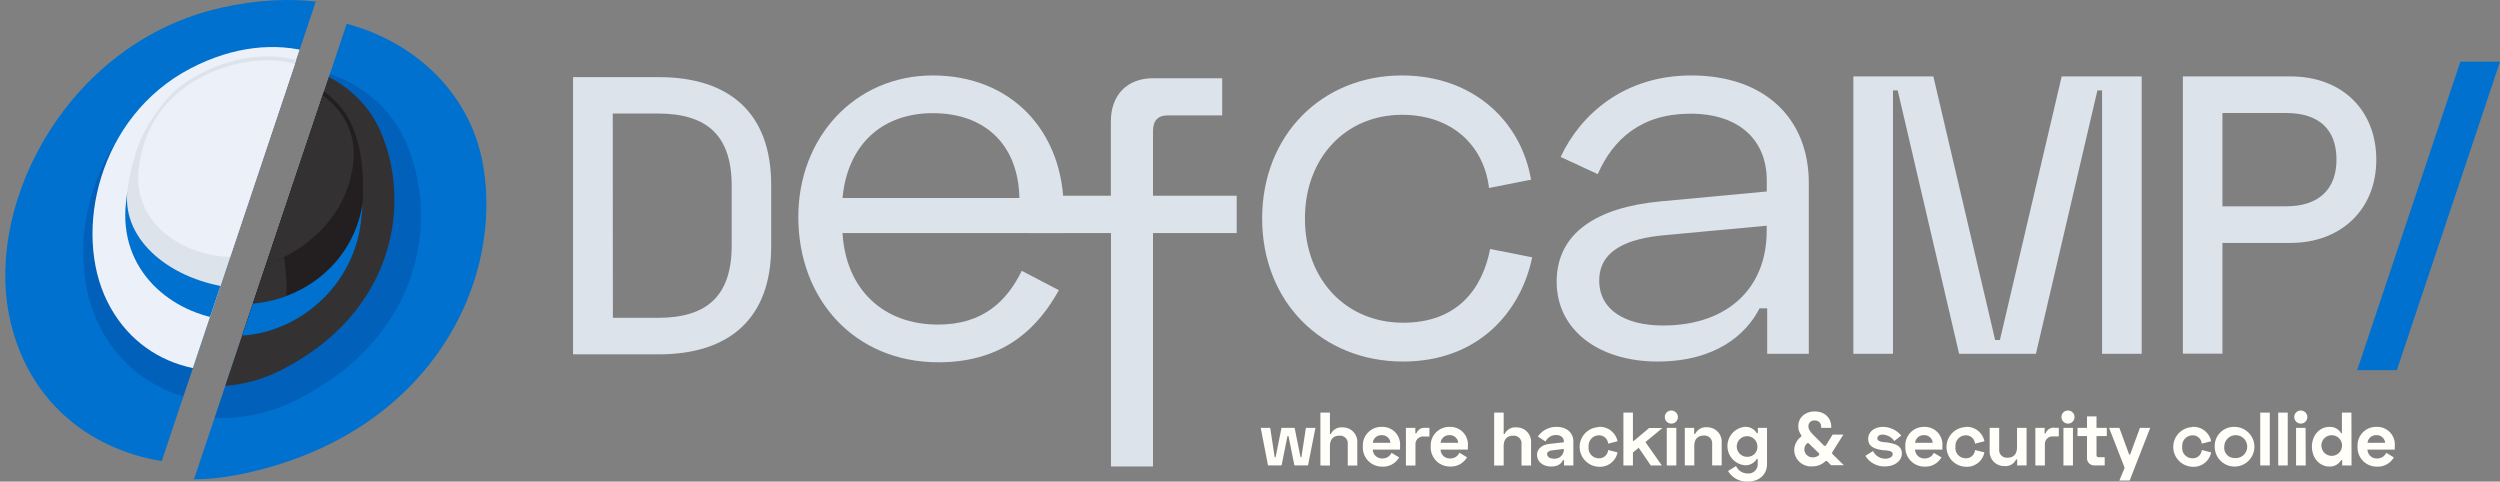 <svg xmlns="http://www.w3.org/2000/svg" xmlns:xlink="http://www.w3.org/1999/xlink" viewBox="0 0 654.38 126.06"><rect x="0" y="0" width="654.38" height="126.06" fill="#808080" stroke="none"/><defs><style>.cls-1{fill:none;}.cls-2{fill:#0071ce;}.cls-3{fill:#002169;opacity:0.2;}.cls-4{fill:#333132;}.cls-5{fill:#231f20;}.cls-6{fill:#ecf0f9;}.cls-7{fill:#dce3eb;}.cls-8{clip-path:url(#clip-path);}.cls-9{clip-path:url(#clip-path-2);}.cls-10{fill:#fffef9;}</style><clipPath id="clip-path"><path id="mask" class="cls-1" d="M138.15,276.21a137.73,137.73,0,0,1-25.33,2.6l88.86-265c42.73,11.57,71.55,42.75,78.82,79.64C294.21,163.09,250.43,254.11,138.15,276.21Z"></path></clipPath><clipPath id="clip-path-2"><path id="mask-2" data-name="mask" class="cls-1" d="M183.69.88,94.06,268.19c-42.84-6.95-79.14-35.91-88.85-85.28C-7.95,116,40.14,24.43,128.18,4.53,148.1,0,166.73-1,183.69.88Z"></path></clipPath><symbol id="defcamp-half-black-full" data-name="defcamp-half-black-full" viewBox="0 0 135.67 129.39"><g id="half-dark-full"><path id="back-plate" class="cls-2" d="M60,2.17c40.09-9.06,69.22,11.48,74.51,38.34,6.57,33.39-14.42,77-68.26,87.63C37,133.89,7.34,119.78,1,87.71S17.78,11.72,60,2.17Z"></path><path id="shadow" class="cls-3" d="M52,20.29c27.11-13.76,52.41-3.83,60.67,14.35,10,22,4.76,55.09-30.55,72.56C62.33,117,37.25,112.19,26.36,91S23.41,34.77,52,20.29Z"></path><g id="hat_black"><path class="cls-4" d="M51.52,19.06c24.31-12.69,46.93-3.65,54.28,13,8.91,20.17,4.11,50.52-27.55,66.64-17.7,9-40.15,4.7-49.84-14.75S25.93,32.43,51.52,19.06Z"></path><path class="cls-5" d="M44.21,28.45C39.74,34.25,35.39,40,33.57,56.23,31.4,75.55,46.61,87.37,61.5,89c18.61,2.09,36.76-12,39-31.77s-2.75-28.78-6.61-32.82C77.68,7.57,51.78,18.6,44.21,28.45Z"></path><path class="cls-4" d="M79.67,78.1a34.93,34.93,0,0,1-12.3,2.24h-.68a42.72,42.72,0,0,0,0-9.11A39.51,39.51,0,0,0,79,67.29,46.33,46.33,0,0,1,79.67,78.1Z"></path><path class="cls-2" d="M34,53.22c-.14,1-.27,2-.38,3C31.4,75.55,46.61,87.37,61.5,89c18.61,2.09,36.76-12,39-31.77.19-1.72.33-3.35.42-4.91h0C98,71.08,80.52,82,63.55,80.13S32.42,67.17,34,53.22Z"></path><path class="cls-4" d="M76.28,16.92c-11.91-1.33-36.36,5.2-39.16,30.19-1.53,13.63,10,22.79,23,24.25S95.9,62.59,98.3,41.13C100,26.17,86.61,18.08,76.28,16.92Z"></path></g></g></symbol><symbol id="defcamp-half-white-full" data-name="defcamp-half-white-full" viewBox="0 0 135.67 129.39"><path id="back-plate-2" data-name="back-plate" class="cls-2" d="M60,2.17c40.09-9.06,69.22,11.48,74.51,38.34,6.57,33.39-14.42,77-68.26,87.63C37,133.89,7.34,119.78,1,87.71S17.78,11.72,60,2.17Z"></path><path id="shadow-2" data-name="shadow" class="cls-3" d="M52,20.29c27.11-13.76,52.41-3.83,60.67,14.35,10,22,4.76,55.09-30.55,72.56C62.33,117,37.25,112.19,26.36,91S23.41,34.77,52,20.29Z"></path><g id="hat_white"><path class="cls-6" d="M51.52,19.06c24.31-12.69,46.93-3.65,54.28,13,8.91,20.17,4.11,50.52-27.55,66.64-17.7,9-40.15,4.7-49.84-14.75S25.93,32.43,51.52,19.06Z"></path><path class="cls-7" d="M44.21,28.45C39.74,34.25,35.39,40,33.57,56.23,31.4,75.55,46.61,87.37,61.5,89c18.61,2.09,36.76-12,39-31.77s-2.75-28.78-6.61-32.82C77.68,7.57,51.78,18.6,44.21,28.45Z"></path><path class="cls-6" d="M76.28,16.92c-11.91-1.33-36.36,5.2-39.16,30.19-1.53,13.63,10,22.79,23,24.25S95.9,62.59,98.3,41.13C100,26.17,86.61,18.08,76.28,16.92Z"></path><path class="cls-2" d="M34,53.22c-.14,1-.27,2-.38,3C31.4,75.55,46.61,87.37,61.5,89c18.61,2.09,36.76-12,39-31.77.19-1.72.33-3.35.42-4.91h0C98,71.08,80.52,82,63.55,80.13S32.42,67.17,34,53.22Z"></path><path class="cls-6" d="M79.67,78.1a34.93,34.93,0,0,1-12.3,2.24h-.68a42.81,42.81,0,0,0,0-9.12A39.91,39.91,0,0,0,79,67.29,45.8,45.8,0,0,1,79.67,78.1Z"></path></g></symbol><symbol id="defcamp-logomark" data-name="defcamp-logomark" viewBox="0 0 285.99 278.82"><g id="half-dark"><g class="cls-8"><use width="135.67" height="129.39" transform="translate(0 8.98) scale(2.09)" xlink:href="#defcamp-half-black-full"></use></g></g><g id="half-white"><g class="cls-9"><use width="135.67" height="129.39" transform="translate(3.06 0) scale(2.09)" xlink:href="#defcamp-half-white-full"></use></g></g></symbol></defs><title>defcamp-logo-horizontal-lock-up-n</title><g id="Layer_2" data-name="Layer 2"><g id="Logo"><g id="defcamp-logo-horizontal-lock-up-n"><g id="defcamp-logotype-n-1line"><g id="def"><path class="cls-7" d="M172.42,20.19c18.45,0,29.44,9.33,29.44,28.19V64.55c0,18.87-11,28.2-29.44,28.2H150V20.19Zm-12,63h11.82c12.65,0,19.28-5.6,19.28-18.87V48.59c0-13.27-6.63-18.87-19.28-18.87H160.39Z"></path><path class="cls-7" d="M244.19,19.75c20.32,0,34.25,14.37,34.25,35.26v6H220.53c.88,14.81,10.74,23.95,25,23.95,11.61,0,18-6,21.91-14.08l9.72,5.08c-5.08,9.14-13.78,18.87-31.49,18.87-22.06,0-36.71-16.55-36.71-38C208.93,36,223.73,19.75,244.19,19.75Zm22.64,32.07c-.29-14.08-9.14-22.2-22.64-22.2-13.35,0-22.35,8.27-23.66,22.2Z"></path><path class="cls-7" d="M290.77,51.24V31.79c0-7,4.35-11.31,11-11.31h18.14V30.2H305.72c-2.61,0-3.92,1.3-3.92,4.21V51.24h21.91V61H301.8v61.1h-11V61H269.29V51.24Z"></path></g><g id="camp"><path class="cls-7" d="M366.94,19.75c18.58,0,31.2,11.9,33.81,27.28l-11,2.18c-1.3-11-9.57-19.16-22.78-19.16-14.66,0-25.4,11.18-25.4,27.14s10.74,27.28,25.69,27.28c14.22,0,20.75-8.85,22.79-19.3l11,2.18c-2.9,14.08-13.93,27.28-33.81,27.28C346,94.63,330.37,79,330.37,57.19S346,19.75,366.94,19.75Z"></path><path class="cls-7" d="M442.69,19.75c19.16,0,30.77,11.17,30.77,28.15V92.6H462.57V80.7h-2c-3.48,6.82-11.46,13.93-26.7,13.93s-26.41-8.12-26.41-20.9,10.59-19.44,27-21l28-2.61V47.32c0-10.74-7.26-17.56-20-17.56s-20.17,6.53-24.24,15.82l-9.72-4.5C413.67,30.05,425,19.75,442.69,19.75Zm-7.4,65.45c17.12,0,27.14-10,27.14-24.67V59.08l-26.56,2.46c-9.87.88-17.27,3.92-17.27,11.9C418.6,81.14,425.42,85.2,435.29,85.2Z"></path><path class="cls-7" d="M506.06,20,522.23,89h1.25L539.65,20h20.94V92.6H550.22V23.67H549L532.91,92.6H512.8L496.73,23.67h-1.24V92.6H485.12V20Z"></path><path class="cls-7" d="M599.56,20C612.83,20,622,28.64,622,41.81s-9.43,21.77-22.39,21.77H581.73v29H571.37V20ZM581.73,54h16.69c8.4,0,13.16-4.35,13.16-12.23S607,29.58,598.42,29.58H581.73Z"></path></g></g><g id="defcamp-tagline-n-1line"><path class="cls-10" d="M332.48,112l1.17,7.68h.24l1.54-7.68h3.44l1.55,7.68h.23l1.17-7.68h2.5l-1.94,9.82h-3.57l-1.54-7.68H337l-1.54,7.68h-3.56L330,112Z"></path><path class="cls-10" d="M348.11,108v5.62h.24a3.06,3.06,0,0,1,3.1-1.75,3.78,3.78,0,0,1,3.82,4.12v5.86h-2.49v-5.62a2,2,0,0,0-2.22-2.18c-1.6,0-2.45,1-2.45,2.73v5.07h-2.49V108Z"></path><path class="cls-10" d="M361.7,111.74a4.6,4.6,0,0,1,4.77,4.94v1h-7.14a2.39,2.39,0,0,0,2.45,2.32,2.55,2.55,0,0,0,2.45-1.47l2,1.19a4.86,4.86,0,0,1-4.45,2.42,5,5,0,0,1-5.05-5.27A4.83,4.83,0,0,1,361.7,111.74Zm2.24,4.17a2.16,2.16,0,0,0-2.26-2,2.19,2.19,0,0,0-2.33,2Z"></path><path class="cls-10" d="M370.47,113.44h.27A2.24,2.24,0,0,1,373.2,112h.95v2.26h-1.47a2,2,0,0,0-2.18,2.06v5.54H368V112h2.46Z"></path><path class="cls-10" d="M379.45,111.74a4.6,4.6,0,0,1,4.77,4.94v1h-7.15a2.39,2.39,0,0,0,2.46,2.32A2.57,2.57,0,0,0,382,118.5l2,1.19a4.86,4.86,0,0,1-4.45,2.42,5,5,0,0,1-5.05-5.27A4.83,4.83,0,0,1,379.45,111.74Zm2.23,4.17a2.15,2.15,0,0,0-2.25-2,2.2,2.2,0,0,0-2.34,2Z"></path><path class="cls-10" d="M393.59,108v5.62h.24a3.08,3.08,0,0,1,3.11-1.75,3.78,3.78,0,0,1,3.82,4.12v5.86h-2.5v-5.62a2,2,0,0,0-2.21-2.18c-1.61,0-2.46,1-2.46,2.73v5.07H391.1V108Z"></path><path class="cls-10" d="M407.42,111.74c2.67,0,4.41,1.52,4.41,3.82v6.27h-2.45v-1.39h-.28c-.31.66-1,1.67-3.08,1.67s-3.69-1.19-3.69-3.07c0-1.57,1.37-2.65,3.25-2.85l3.76-.42v-.23c0-.93-.71-1.67-2.06-1.67a3,3,0,0,0-2.73,1.7l-2-1.3A5.75,5.75,0,0,1,407.42,111.74Zm-.79,8.31a2.4,2.4,0,0,0,2.71-2.38v-.16l-3,.36c-.93.12-1.38.46-1.38,1S405.52,120.05,406.63,120.05Z"></path><path class="cls-10" d="M418.44,111.74a4.71,4.71,0,0,1,4.95,3.76l-2.46.63a2.35,2.35,0,0,0-2.45-2.18,2.72,2.72,0,0,0-2.65,3,2.66,2.66,0,0,0,2.65,3,2.32,2.32,0,0,0,2.45-2.16l2.46.62a4.67,4.67,0,0,1-4.95,3.76,5.19,5.19,0,0,1,0-10.37Z"></path><path class="cls-10" d="M430.69,115.71l4.29,6.12h-2.89l-3.16-4.63-1.51,1.24v3.39h-2.49V108h2.49v7.4h.24l4-3.37h3.48Z"></path><path class="cls-10" d="M437.53,107.46a1.71,1.71,0,1,1-1.76,1.7A1.68,1.68,0,0,1,437.53,107.46Zm1.25,14.37h-2.5V112h2.5Z"></path><path class="cls-10" d="M443.45,112v1.59h.27a3.08,3.08,0,0,1,3.11-1.75,3.78,3.78,0,0,1,3.82,4.12v5.86h-2.49v-5.62a2,2,0,0,0-2.22-2.18c-1.6,0-2.46,1-2.46,2.73v5.07H441V112Z"></path><path class="cls-10" d="M462.52,112v9.48c0,2.69-2,4.57-5,4.57a5.7,5.7,0,0,1-5.2-2.77l2.1-1.3a3.25,3.25,0,0,0,2.94,1.94,2.41,2.41,0,0,0,2.72-2.54v-1.26h-.24a3.39,3.39,0,0,1-3.13,1.66,5.05,5.05,0,0,1,0-10.05,3.39,3.39,0,0,1,3.13,1.66h.28V112ZM460,116.76a2.7,2.7,0,1,0-2.7,2.81A2.59,2.59,0,0,0,460,116.76Z"></path><path class="cls-10" d="M471.5,114.25v-.34a3.81,3.81,0,0,1-.79-2.27v-.12c0-2.22,1.78-3.82,4.31-3.82s4.31,1.64,4.31,4V112h-2.65v-.25a1.57,1.57,0,0,0-1.7-1.69,1.48,1.48,0,0,0-1.62,1.49v.08c0,1,.85,1.78,2.23,3.16l1.9,1.9h.38l1.82-2.93h2.81l-2.93,4.66v.35l3.05,3H479.3l-1.11-1.11h-.32a4.85,4.85,0,0,1-3.52,1.41,4.37,4.37,0,0,1-4.71-4.3A4.55,4.55,0,0,1,471.5,114.25Zm3,5.46a2.41,2.41,0,0,0,1.68-.63v-.36L473.4,116h-.34a2.13,2.13,0,0,0-.77,1.64v.08A2.14,2.14,0,0,0,474.51,119.71Z"></path><path class="cls-10" d="M492.88,111.74a6.3,6.3,0,0,1,4.77,2.27l-1.8,1.43a4.05,4.05,0,0,0-3-1.69c-.93,0-1.45.4-1.45,1s.73.89,1.76,1l.34,0c3.15.38,4.31,1.19,4.31,3s-1.8,3.33-4.41,3.33a5.8,5.8,0,0,1-5.13-2.77l2-1.25a3.56,3.56,0,0,0,3.21,2c1,0,1.94-.44,1.94-1.21s-1-.87-2.08-1l-.34,0c-2.75-.32-4-1.21-4-3S490.61,111.74,492.88,111.74Z"></path><path class="cls-10" d="M503.65,111.74a4.6,4.6,0,0,1,4.77,4.94v1h-7.15a2.39,2.39,0,0,0,2.46,2.32,2.57,2.57,0,0,0,2.45-1.47l2,1.19a4.86,4.86,0,0,1-4.45,2.42,5,5,0,0,1-5-5.27A4.83,4.83,0,0,1,503.65,111.74Zm2.23,4.17a2.15,2.15,0,0,0-2.25-2,2.2,2.2,0,0,0-2.34,2Z"></path><path class="cls-10" d="M514.47,111.74a4.71,4.71,0,0,1,4.95,3.76l-2.46.63a2.36,2.36,0,0,0-2.45-2.18,2.71,2.71,0,0,0-2.65,3,2.66,2.66,0,0,0,2.65,3,2.32,2.32,0,0,0,2.45-2.16l2.46.62a4.67,4.67,0,0,1-4.95,3.76,5.19,5.19,0,0,1,0-10.37Z"></path><path class="cls-10" d="M528,121.83v-1.58h-.28a3.05,3.05,0,0,1-3.1,1.74,3.78,3.78,0,0,1-3.82-4.12V112h2.49v5.62a2,2,0,0,0,2.22,2.18c1.6,0,2.45-1,2.45-2.73V112h2.5v9.82Z"></path><path class="cls-10" d="M535.16,113.44h.28a2.23,2.23,0,0,1,2.45-1.47h1v2.26h-1.46a2,2,0,0,0-2.18,2.06v5.54h-2.49V112h2.45Z"></path><path class="cls-10" d="M541.35,107.46a1.71,1.71,0,1,1-1.76,1.7A1.68,1.68,0,0,1,541.35,107.46Zm1.25,14.37h-2.49V112h2.49Z"></path><path class="cls-10" d="M546.28,112v-3h2.49v3h2.69v2.14h-2.69v4.95a.52.52,0,0,0,.56.59h1.58v2.14h-2.69a1.86,1.86,0,0,1-1.94-1.9v-5.78h-2.49V112Z"></path><path class="cls-10" d="M562.82,112l-5.38,13.78h-2.69l1.38-3.33L552.06,112h2.69l2.57,7h.24l2.57-7Z"></path><path class="cls-10" d="M573.82,111.74a4.71,4.71,0,0,1,4.95,3.76l-2.46.63a2.35,2.35,0,0,0-2.45-2.18,2.72,2.72,0,0,0-2.65,3,2.66,2.66,0,0,0,2.65,3,2.32,2.32,0,0,0,2.45-2.16l2.46.62a4.67,4.67,0,0,1-4.95,3.76,5.19,5.19,0,0,1,0-10.37Z"></path><path class="cls-10" d="M584.86,111.74a5.19,5.19,0,1,1-5.15,5.18A5,5,0,0,1,584.86,111.74Zm0,8.15a3,3,0,1,0-2.65-3A2.67,2.67,0,0,0,584.86,119.89Z"></path><path class="cls-10" d="M594.12,121.83h-2.5V108h2.5Z"></path><path class="cls-10" d="M598.82,121.83h-2.49V108h2.49Z"></path><path class="cls-10" d="M602.29,107.46a1.71,1.71,0,1,1-1.76,1.7A1.68,1.68,0,0,1,602.29,107.46Zm1.24,14.37H601V112h2.49Z"></path><path class="cls-10" d="M615.52,121.83h-2.45v-1.39h-.28a3.37,3.37,0,0,1-3.12,1.67c-2.46,0-4.52-2.18-4.52-5.19s2.06-5.18,4.52-5.18a3.36,3.36,0,0,1,3.12,1.66H613V108h2.49Zm-7.87-4.91a2.7,2.7,0,1,0,2.69-3A2.68,2.68,0,0,0,607.65,116.92Z"></path><path class="cls-10" d="M622.07,111.74a4.6,4.6,0,0,1,4.77,4.94v1h-7.15a2.39,2.39,0,0,0,2.46,2.32,2.56,2.56,0,0,0,2.45-1.47l2,1.19a4.86,4.86,0,0,1-4.45,2.42,5,5,0,0,1-5.05-5.27A4.83,4.83,0,0,1,622.07,111.74Zm2.24,4.17a2.16,2.16,0,0,0-2.26-2,2.21,2.21,0,0,0-2.34,2Z"></path></g><path id="defcamp-slash-s" class="cls-2" d="M654.38,16.15l-27,80.73H617l27-80.73Z"></path><use width="285.99" height="278.82" transform="scale(0.45)" xlink:href="#defcamp-logomark"></use></g></g></g></svg>